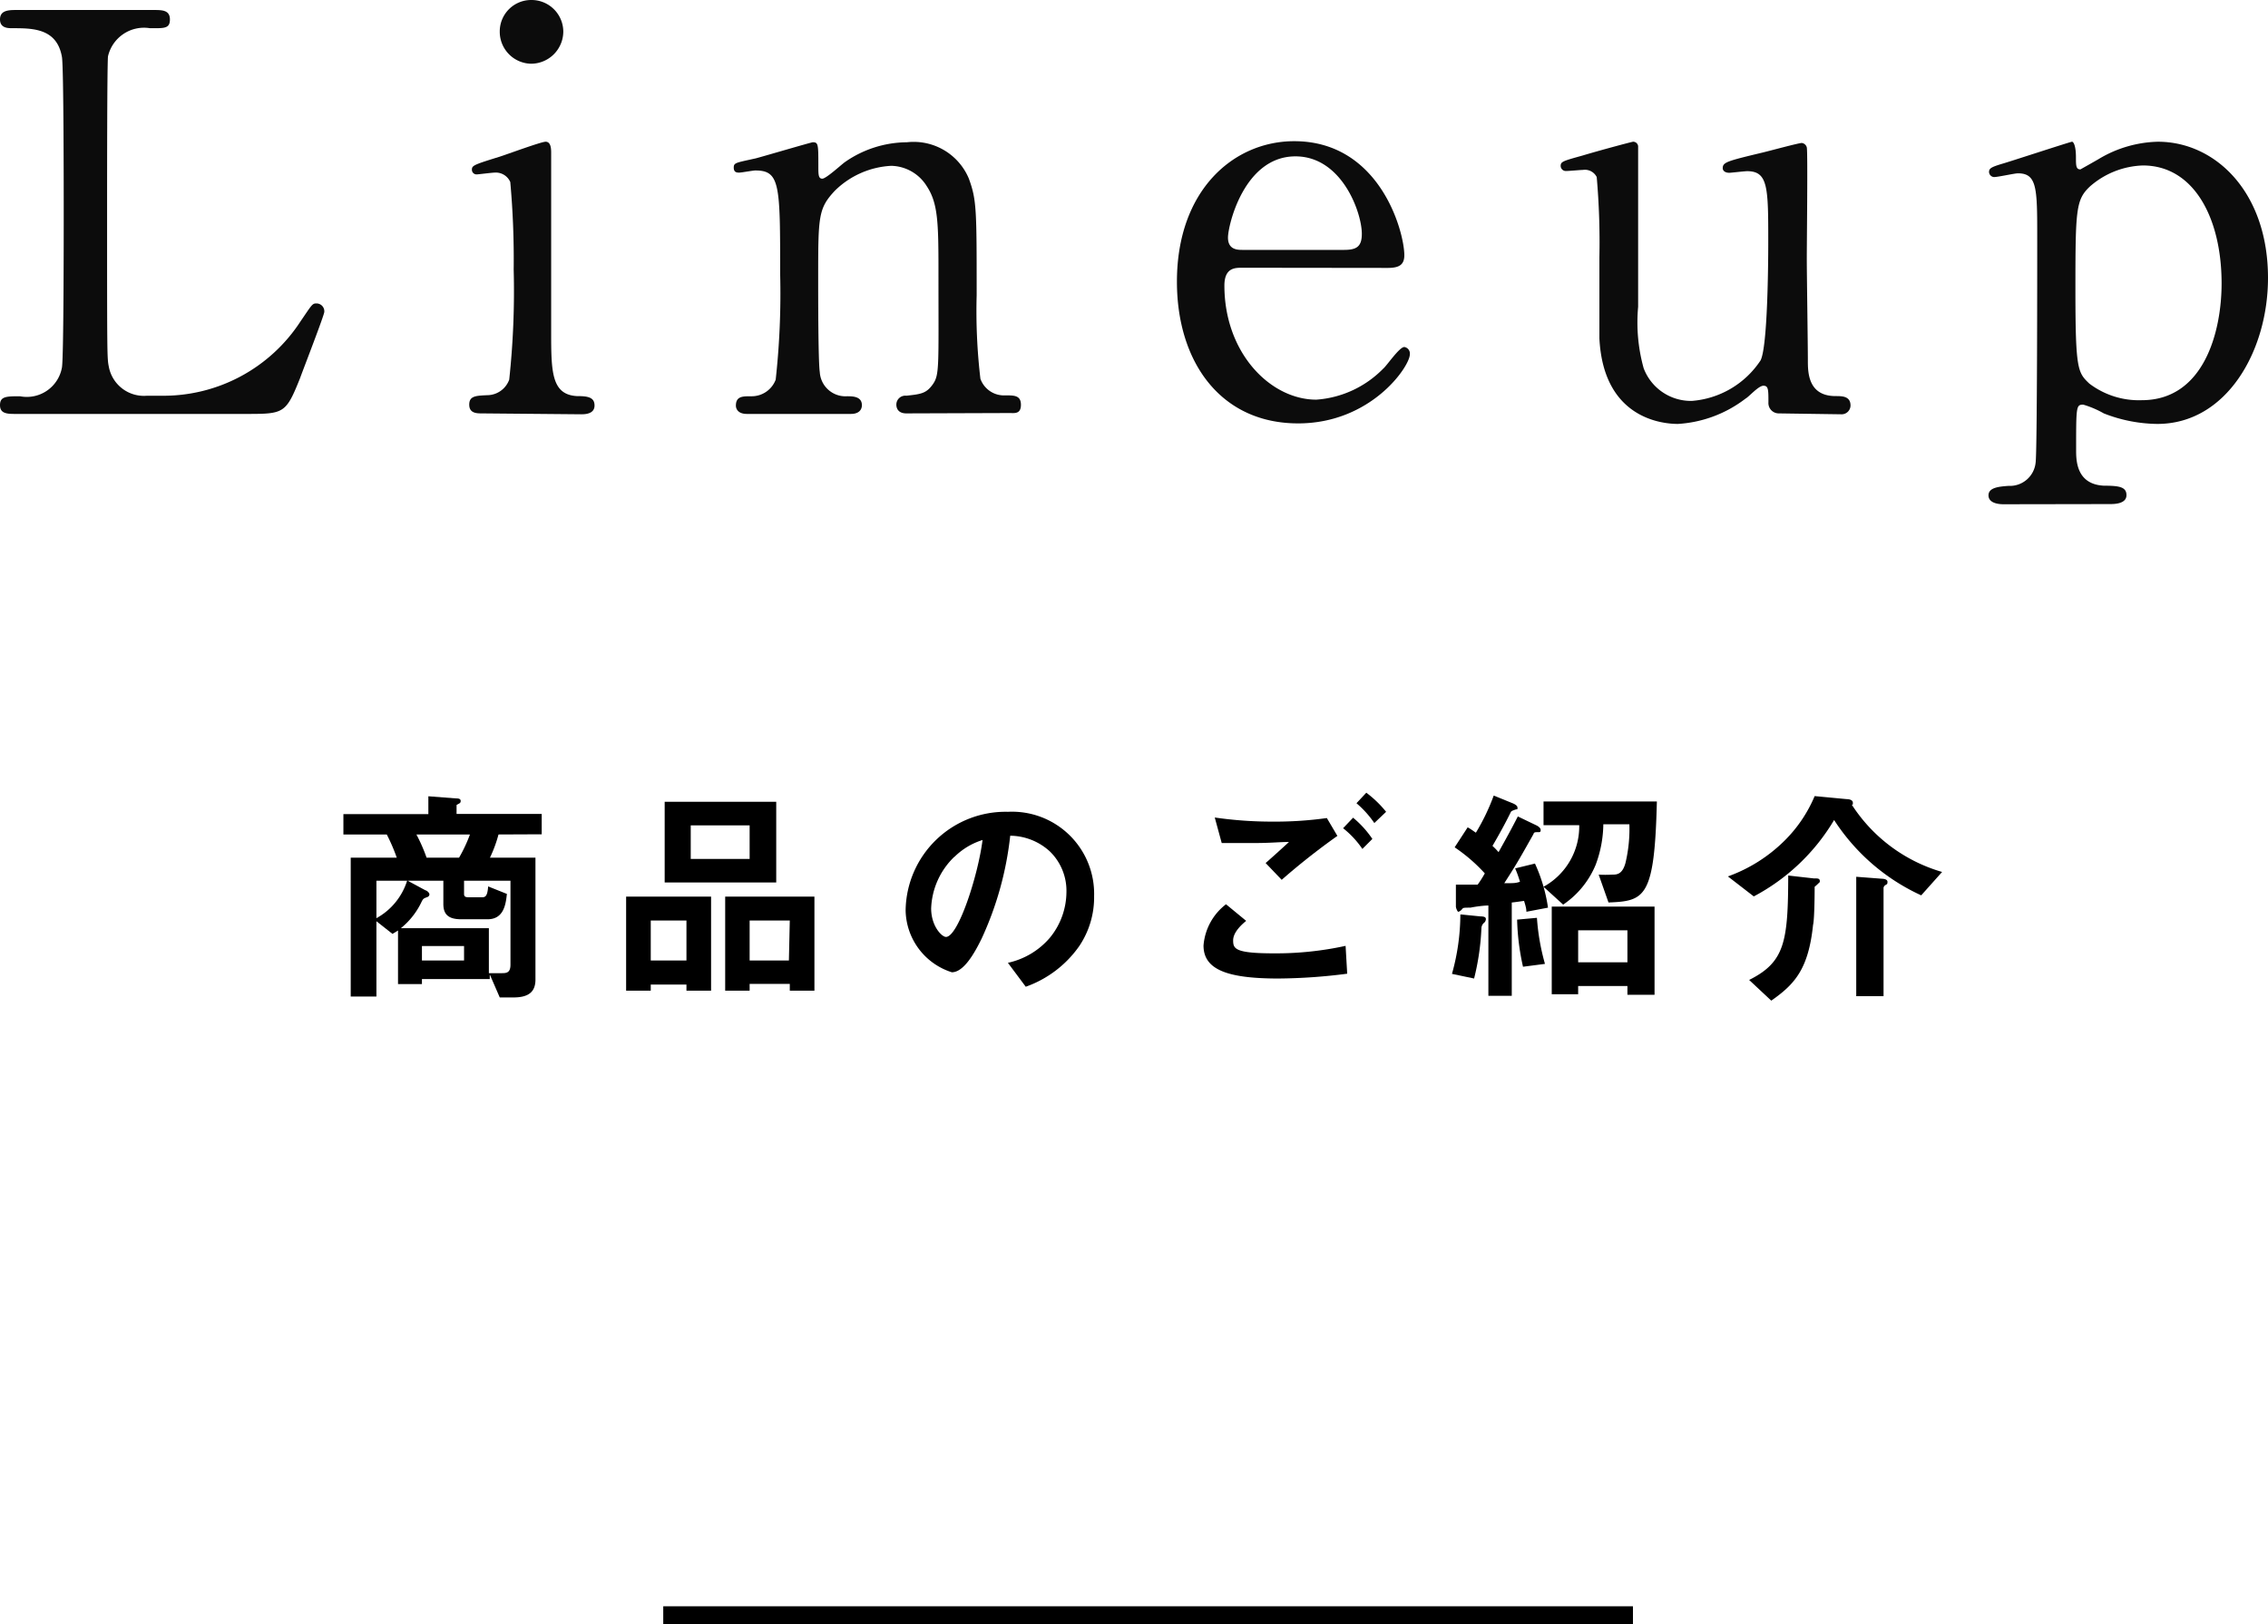 <svg xmlns="http://www.w3.org/2000/svg" viewBox="0 0 127.07 90.99"><defs><style>.cls-1{fill:#0c0c0c;}.cls-2{fill:none;stroke:#000;stroke-miterlimit:10;}</style></defs><g id="レイヤー_2" data-name="レイヤー 2"><g id="画像"><path d="M27.93,46.75a7.32,7.32,0,0,1-.48,1.3H30v6.83c0,.7-.4,1-1.23,1H28l-.56-1.29v.26H23.64v.28H22.3v-3l-.31.19-.9-.71v4.22H19.65V48.05h2.58a10.18,10.18,0,0,0-.56-1.3H19.24V45.61H24v-1l1.54.12c.1,0,.27,0,.27.14s-.08.13-.23.23v.5h4.77v1.14Zm-6.84,2.59v2.1a3.64,3.64,0,0,0,1.72-2.1Zm7.51,0H26v.74c0,.15.07.19.29.19H27c.2,0,.31-.07.35-.61l1.05.42c-.06.55-.16,1.42-1.08,1.42H25.84c-.75,0-1-.3-1-.86v-1.3h-2l1,.54c.05,0,.22.12.22.23a.17.17,0,0,1-.1.14c-.21.08-.24.08-.33.25A4.19,4.19,0,0,1,22.46,52h4.93v2.52c.35,0,.44,0,.7,0s.51,0,.51-.47Zm-5.27-2.59a9.24,9.24,0,0,1,.57,1.3h1.82a8.19,8.19,0,0,0,.61-1.3ZM26,53H23.64v.81H26Z"/><path d="M38.46,55.5v-.34h-2v.34H35.08V50.23h4.76V55.5Zm0-3.93h-2v2.24h2Zm-1.22-2.13V44.92h6.25v4.52ZM42,46.24H38.7v1.88H42Zm2.25,9.26v-.38H42v.38H40.63V50.23h5V55.5Zm0-3.93H42v2.24h2.2Z"/><path d="M60.47,53a6.17,6.17,0,0,1-3,2.28l-1-1.34a4.29,4.29,0,0,0,2.34-1.39,4.07,4.07,0,0,0,.94-2.58,3.07,3.07,0,0,0-.94-2.28,3.33,3.33,0,0,0-2.21-.87A18.44,18.44,0,0,1,55,52.58c-.39.8-1,1.89-1.67,1.89A3.7,3.7,0,0,1,50.74,51a5.6,5.6,0,0,1,5.73-5.52A4.6,4.6,0,0,1,61.3,50.2,4.89,4.89,0,0,1,60.47,53Zm-7-5a4.21,4.21,0,0,0-1.3,2.89c0,1,.6,1.6.83,1.6.68,0,1.79-3.4,2.05-5.43A3.88,3.88,0,0,0,53.48,48Z"/><path d="M71.61,54.82c-2.94,0-4.18-.54-4.18-1.85a3.23,3.23,0,0,1,1.26-2.31l1.13.93c-.21.17-.73.62-.73,1.09s.09.73,2.3.73a18.27,18.27,0,0,0,4-.42l.09,1.56A31.2,31.2,0,0,1,71.61,54.82Zm.2-5.53-.9-.94c.3-.26.82-.73,1.31-1.18-.55,0-1,.06-2,.06-.78,0-1.16,0-1.77,0l-.39-1.43a22.51,22.51,0,0,0,3.28.23,20.93,20.93,0,0,0,3-.2l.59,1A39,39,0,0,0,71.81,49.29Zm4.52-1.73a5.17,5.17,0,0,0-1.08-1.16l.56-.59A5.61,5.61,0,0,1,76.89,47ZM77,46.11A5.57,5.57,0,0,0,76,45l.55-.59a6.13,6.13,0,0,1,1.11,1.07Z"/><path d="M83.17,51.68A.42.42,0,0,0,83,52a14,14,0,0,1-.41,2.82l-1.24-.26a12.41,12.41,0,0,0,.47-3.33l1.12.11c.23,0,.31.05.31.15A.29.29,0,0,1,83.17,51.68Zm2.35-.6c0-.21-.08-.43-.13-.61,0,0-.61.09-.69.09v5.23H83.39V50.73c-.36,0-.93.1-1,.12-.39,0-.41,0-.48.09s-.17.14-.21.14-.13-.21-.13-.29l0-1.23c.39,0,.73,0,1.22,0a6.21,6.21,0,0,0,.4-.63,9.3,9.3,0,0,0-1.69-1.46l.73-1.12c.2.11.35.23.46.3a11.93,11.93,0,0,0,1-2.08l1.08.44s.25.1.25.23,0,.09-.1.11c-.25.09-.25.09-.3.2-.31.63-.65,1.24-1,1.84a3.92,3.92,0,0,1,.34.35c.38-.68.73-1.31,1.08-2l1,.48c.11.05.28.15.28.28s-.07.12-.12.12c-.22,0-.25,0-.29.12-.65,1.15-.89,1.6-1.63,2.74.56,0,.63,0,.88-.08a6.38,6.38,0,0,0-.27-.75L86,48.38a9,9,0,0,1,.73,2.47Zm-.19,3.08A13.39,13.39,0,0,1,85,51.52l1.11-.1A12.57,12.57,0,0,0,86.56,54Zm4.79-3.6L89.57,49a6.62,6.62,0,0,0,.74,0c.27,0,.58,0,.76-.65a8.19,8.19,0,0,0,.22-2.17H89.83a6.64,6.64,0,0,1-.43,2.27,5,5,0,0,1-1.82,2.23l-1.1-1a3.86,3.86,0,0,0,2-3.45h-2V44.9h6.35C92.7,50.29,92.17,50.48,90.12,50.56Zm1.06,5.17v-.49H88.42v.46H86.94V50.79H92.7v4.94Zm0-3.61H88.42v1.79h2.76Z"/><path d="M107.64,50.16a11.51,11.51,0,0,1-4.88-4.22,11.46,11.46,0,0,1-4.5,4.28L96.81,49.1a8.63,8.63,0,0,0,3.17-2,7.71,7.71,0,0,0,1.69-2.5l1.79.17c.16,0,.35.05.35.2s0,.1-.06.11a9,9,0,0,0,5.06,3.77Zm-5.74-.69a2.4,2.4,0,0,1-.23.21s0,1.8-.09,2.14c-.26,2.51-1.06,3.34-2.34,4.24L98,54.9c2-1,2.18-2.14,2.19-5.85l1.42.16c.26,0,.35,0,.35.17A.11.11,0,0,1,101.9,49.47Zm3.73.12a.21.21,0,0,0-.1.15v6.07H104V49.12l1.44.11s.31,0,.31.17S105.7,49.53,105.63,49.59Z"/><path class="cls-1" d="M9,22.17A9.16,9.16,0,0,0,16.84,18c.59-.86.65-1,.86-1a.44.44,0,0,1,.47.47c0,.18-1.18,3.22-1.36,3.72-.78,1.95-.9,2-2.92,2H.9c-.47,0-.9,0-.9-.49s.34-.5,1.12-.5a2,2,0,0,0,2.35-1.61c.1-.53.1-7.66.1-8.56,0-1.24,0-8.28-.1-8.84C3.19,1.58,1.83,1.58.68,1.58c-.22,0-.68,0-.68-.49S.43.56.9.56H8.59c.49,0,.93,0,.93.53s-.34.49-1.12.49A2.07,2.07,0,0,0,6.05,3.16C6,3.72,6,10.33,6,11.78c0,8.25,0,8.28.1,8.78a2,2,0,0,0,2.14,1.61Z"/><path class="cls-1" d="M27,23.16c-.28,0-.71,0-.71-.49s.37-.5,1-.53a1.32,1.32,0,0,0,1.24-.87,46.26,46.26,0,0,0,.25-6.17,48,48,0,0,0-.19-4.9.88.88,0,0,0-.87-.53c-.15,0-.93.1-1,.1a.26.26,0,0,1-.28-.28c0-.22.16-.28,1.55-.71.41-.13,2.33-.84,2.58-.84s.31.28.31.59c0,1.39,0,8.37,0,10,0,2.26,0,3.57,1.43,3.66.62,0,1,.06,1,.53s-.52.49-.74.49ZM28,1.77A1.76,1.76,0,0,1,29.76,0a1.78,1.78,0,0,1,1.8,1.77,1.81,1.81,0,0,1-1.8,1.8A1.79,1.79,0,0,1,28,1.77Z"/><path class="cls-1" d="M50.78,23.16c-.56,0-.56-.43-.56-.49a.5.5,0,0,1,.56-.5c.81-.09,1.12-.12,1.49-.65s.31-1,.31-6c0-2.94,0-4.09-.65-5.08a2.4,2.4,0,0,0-2-1.15,4.86,4.86,0,0,0-3.16,1.4c-.93,1-.93,1.42-.93,5,0,.8,0,4.59.09,5.15a1.44,1.44,0,0,0,1.52,1.36c.31,0,.84,0,.84.5,0,.06,0,.49-.62.49H41.85c-.62,0-.62-.43-.62-.46,0-.53.37-.53.84-.53a1.44,1.44,0,0,0,1.39-.93,44.06,44.06,0,0,0,.25-5.92c0-5,0-5.8-1.39-5.8-.13,0-.78.12-.9.12s-.31,0-.31-.28.12-.27,1.24-.52c.49-.13,3.1-.9,3.19-.9.31,0,.31.12.31,1.36,0,.44,0,.68.22.68s1.08-.8,1.27-.93a6.13,6.13,0,0,1,3.47-1.11A3.35,3.35,0,0,1,54.28,10c.44,1.2.44,1.73.44,6.54a32.25,32.25,0,0,0,.21,4.68,1.4,1.4,0,0,0,1.4.93c.5,0,.87,0,.87.53s-.37.46-.62.46Z"/><path class="cls-1" d="M69.6,15c-.41,0-1,0-1,1,0,3.78,2.58,6.39,5.15,6.39a5.81,5.81,0,0,0,3.75-1.74c.19-.15.9-1.21,1.18-1.21a.37.37,0,0,1,.31.41c0,.68-2.17,3.87-6.26,3.87-4.34,0-6.79-3.44-6.79-7.94,0-5.14,3.19-7.87,6.57-7.87,4.81,0,6.17,5.08,6.17,6.39,0,.55-.31.71-.93.71Zm5.7-1c.68,0,1-.16,1-.9,0-1.18-1.11-4.34-3.72-4.34-2.88,0-3.78,3.87-3.78,4.55s.53.69.81.69Z"/><path class="cls-1" d="M99.67,23.16a.58.58,0,0,1-.59-.62c0-.71,0-.93-.28-.93s-.81.62-1,.72a6.9,6.9,0,0,1-3.79,1.42c-.89,0-4.18-.31-4.4-4.8,0-.66,0-3.82,0-4.53a41.81,41.81,0,0,0-.15-4.5.74.74,0,0,0-.78-.4c-.12,0-.77.06-.93.06a.29.29,0,0,1-.31-.28c0-.25.13-.28,1.24-.59.93-.28,2.76-.77,2.82-.77a.28.28,0,0,1,.28.25s0,8.06,0,9a9.56,9.56,0,0,0,.31,3.44,2.83,2.83,0,0,0,2.7,1.83,5.08,5.08,0,0,0,3.85-2.27c.4-.77.43-5.51.43-6.6,0-3.07,0-4-1.18-4-.15,0-.9.09-1,.09-.31,0-.37-.18-.37-.25,0-.34.21-.4,2.26-.89.53-.13,2-.53,2.17-.53a.33.33,0,0,1,.28.25c.06.24,0,5.27,0,6.26,0,.81.06,4.77.06,5.67,0,.65,0,2,1.55,2,.37,0,.84,0,.84.53a.5.5,0,0,1-.53.49Z"/><path class="cls-1" d="M112.25,28.25c-.28,0-.84-.06-.84-.5s.59-.49,1.12-.53a1.45,1.45,0,0,0,1.52-1.3c.09-.59.09-10.73.09-12.62,0-2.73,0-3.59-1.08-3.59-.19,0-1.12.21-1.34.21a.3.3,0,0,1-.28-.28c0-.21.13-.28.72-.46.34-.09,3.84-1.24,3.93-1.24s.22.25.22.87c0,.46,0,.68.25.68,0,0,1-.56,1.09-.62a6.73,6.73,0,0,1,3.25-.93c3.22,0,6.17,2.82,6.17,7.63,0,4.09-2.32,8.18-6.2,8.18a8.42,8.42,0,0,1-3-.59,5.31,5.31,0,0,0-1.15-.49c-.4,0-.4.09-.4,2.54,0,.56,0,1.92,1.55,2,.87,0,1.27.07,1.27.53s-.59.5-.9.5Zm4.84-17.8c-.78.74-.81,1.27-.81,5.77s.13,4.65.78,5.27a4.59,4.59,0,0,0,2.94.93c3.47,0,4.47-3.82,4.47-6.54,0-3.66-1.55-6.61-4.41-6.61A4.73,4.73,0,0,0,117.09,10.45Z"/><line class="cls-2" x1="37.16" y1="90.49" x2="91.49" y2="90.49"/></g></g></svg>